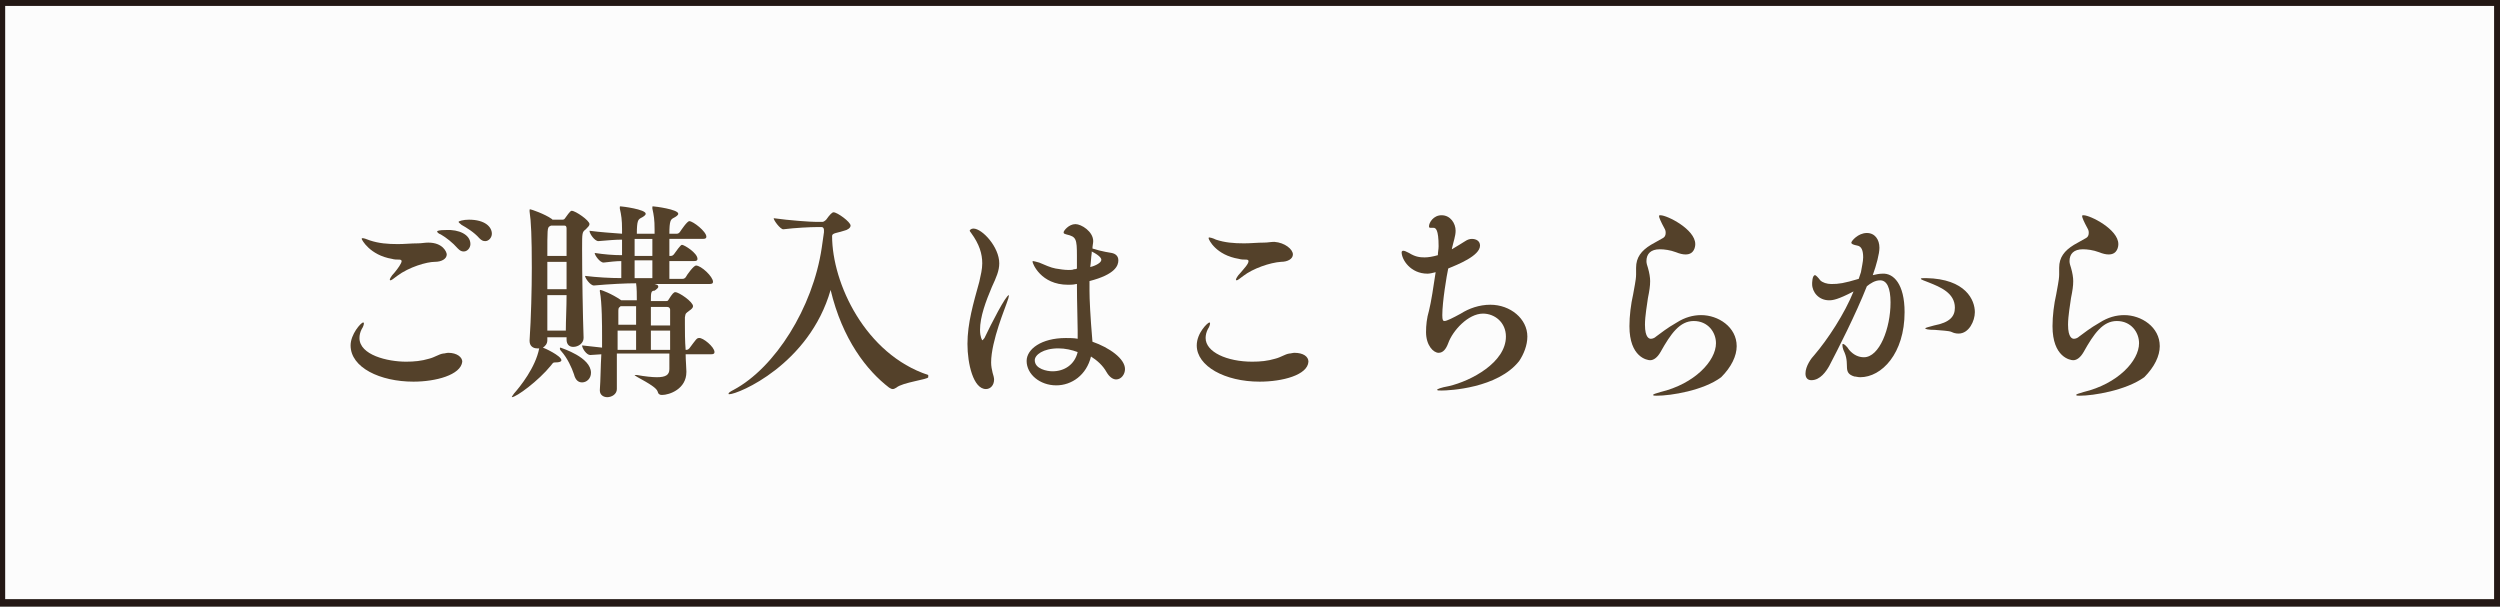 <?xml version="1.0" encoding="utf-8"?>
<!-- Generator: Adobe Illustrator 25.4.1, SVG Export Plug-In . SVG Version: 6.00 Build 0)  -->
<svg version="1.1" id="レイヤー_1" xmlns="http://www.w3.org/2000/svg" xmlns:xlink="http://www.w3.org/1999/xlink" x="0px"
	 y="0px" viewBox="0 0 338 82" style="enable-background:new 0 0 338 82;" xml:space="preserve">
<rect x="0" y="0" width="338" height="82" fill="#808080" stroke="none"/>
<style type="text/css">
	.st0{fill:#FCFCFC;stroke:#231815;stroke-miterlimit:10;}
	.st1{fill:#54412A;}
</style>
<rect x="0.2" y="0.3" class="st0" width="337.5" height="81.2"/>
<g>
	<g>
		<path class="st1" d="M55.9,51.6c-4.5,0-8.5-1.9-8.5-4.9c0-1.5,1.4-3.1,1.7-3.1c0.1,0,0.1,0.1,0.1,0.1c0,0.2-0.1,0.5-0.3,0.8
			c-0.2,0.4-0.3,0.8-0.3,1.2c0,2.3,3.8,3.2,6.3,3.2c1.1,0,2.1-0.1,3.1-0.4c0.8-0.2,1.3-0.6,1.9-0.7c0.2,0,0.5-0.1,0.7-0.1
			c1.2,0,1.9,0.6,1.9,1.2C62.3,50.7,58.9,51.6,55.9,51.6z M60.4,34.4c0,0.6-0.7,1-1.6,1c-1.1,0-3.5,0.7-5.1,1.9
			c-0.5,0.4-0.8,0.6-0.9,0.6c0,0-0.1,0-0.1-0.1c0-0.1,0.2-0.5,0.6-0.9c0.5-0.6,1-1.3,1-1.6c0-0.1-0.1-0.2-0.3-0.2
			c-0.3,0-0.7,0-1-0.1c-3-0.5-4.1-2.6-4.1-2.7c0-0.1,0.1-0.1,0.1-0.1c0.2,0,0.5,0.1,1,0.3c1.2,0.4,2.4,0.5,3.8,0.5
			c0.9,0,1.8-0.1,2.7-0.1c0.5,0,0.9-0.1,1.4-0.1C59.9,32.8,60.4,34.1,60.4,34.4z M63.6,33c0,0.5-0.4,1-0.9,1c-0.3,0-0.5-0.1-0.8-0.4
			c-0.7-0.8-1.6-1.5-2.3-1.9c-0.3-0.1-0.5-0.3-0.5-0.4s0.3-0.2,1.2-0.2C62,31,63.6,31.7,63.6,33z M66.5,31.6c0,0.5-0.4,1-0.9,1
			c-0.3,0-0.5-0.1-0.8-0.4c-0.7-0.8-1.7-1.4-2.4-1.8C62.2,30.2,62,30.1,62,30c0-0.1,0.6-0.3,1.4-0.3C65.6,29.7,66.5,30.7,66.5,31.6z
			"/>
		<path class="st1" d="M79.7,30.3c0,0.2-0.2,0.4-0.5,0.7c-0.5,0.4-0.5,0.4-0.5,2.7c0,3.3,0.1,9.2,0.2,11.9v0.1
			c0,0.7-0.7,1.2-1.4,1.2c-0.5,0-0.9-0.3-0.9-1v-0.3H74v0.4c0,0.5-0.3,0.8-0.6,1c0.1,0,2.5,1.1,2.5,1.7c0,0.2-0.3,0.3-0.8,0.3
			c-0.3,0-0.3,0-0.6,0.4c-1.7,2.1-4.7,4.3-5.3,4.3c0,0,0,0,0,0c0-0.1,0.1-0.2,0.3-0.5c0.8-0.9,2.9-3.5,3.4-6.1c-0.1,0-0.2,0-0.3,0
			c-0.5,0-1-0.3-1-1V46c0.2-3,0.3-6.9,0.3-9.8c0-4.2-0.1-6.3-0.3-7.6c0-0.1,0-0.1,0-0.2c0-0.1,0-0.1,0.1-0.1c0.1,0,1.9,0.6,2.9,1.3
			l0.1,0.1H76c0.1,0,0.3,0,0.4-0.2c0.7-1,0.8-1,0.9-1C77.8,28.5,79.7,29.8,79.7,30.3z M76.6,30.9c0-0.3-0.1-0.4-0.3-0.4h-1.8
			l-0.2,0.1C74,30.8,74,31,74,34.6h2.6C76.6,33,76.6,31.7,76.6,30.9z M76.6,35.4H74v3.7h2.6V35.4z M74,39.9c0,1.7,0,3.4,0,4.8h2.5
			c0-1.4,0.1-3.1,0.1-4.8H74z M79.9,50.4c0,0.8-0.6,1.3-1.2,1.3c-0.5,0-0.9-0.3-1.1-1.1c-0.3-0.9-0.9-2.2-1.7-3.1
			c-0.2-0.2-0.2-0.3-0.2-0.4c0-0.1,0-0.1,0.1-0.1C76,47.1,79.9,48.3,79.9,50.4z M96.6,47.6c0,0.2-0.1,0.3-0.5,0.3h-3.4
			c0,0.8,0.1,1.8,0.1,2.3v0.1c0,2.3-2.3,3.1-3.3,3.1c-0.3,0-0.5-0.1-0.6-0.5c-0.3-0.8-3.1-2-3.1-2.2c0,0,0,0,0.1,0c0,0,0.1,0,0.2,0
			c1.1,0.2,2.1,0.3,2.7,0.3c1.2,0,1.7-0.3,1.7-1.1c0-0.6,0-1.3,0-2.1h-7.1c0,1.9,0,3.7,0,4.7v0.1c0,0.7-0.7,1.1-1.3,1.1
			c-0.5,0-1-0.3-1-0.9v-0.1c0.1-1.3,0.1-3.1,0.2-4.8l-1.5,0.1h0c-0.5,0-1.1-0.9-1.1-1.3c1,0.1,1.9,0.2,2.7,0.3v-1.7
			c0-1.1,0-4.4-0.3-5.9c0-0.1,0-0.1,0-0.1c0-0.1,0-0.1,0.1-0.1c0.1,0,1.5,0.5,2.8,1.4c0,0,0.1,0,0.1,0h2c0-0.7,0-1.7-0.1-2.3
			c-1.3,0-3.5,0.1-5.7,0.3h0c-0.5,0-1.2-1-1.2-1.3c1.6,0.2,3.4,0.3,4.9,0.3v-2.3c-0.7,0-1.5,0.1-2.4,0.2h0c-0.5,0-1.2-1-1.2-1.3
			c1.3,0.2,2.5,0.3,3.7,0.3v-2.1c-0.9,0-2,0.1-3.2,0.2h0c-0.5,0-1.2-1-1.2-1.4c1.5,0.2,3.1,0.3,4.4,0.4V31c0-1.3-0.1-1.9-0.3-2.8
			c0-0.1,0-0.2,0-0.2c0-0.1,0-0.1,0.1-0.1c0.2,0,3.4,0.4,3.4,1c0,0.2-0.3,0.4-0.7,0.6c-0.3,0.2-0.5,0.3-0.5,2.1h2.4V31
			c0-1.3-0.1-1.9-0.3-2.8c0-0.1,0-0.2,0-0.2c0-0.1,0-0.1,0.1-0.1c0.2,0,3.4,0.4,3.4,1c0,0.2-0.3,0.4-0.7,0.6
			c-0.3,0.2-0.5,0.3-0.5,2.1h1c0.2,0,0.3-0.1,0.4-0.2c0.2-0.3,1-1.5,1.3-1.5c0.5,0,2.3,1.4,2.3,2.1c0,0.2-0.1,0.3-0.5,0.3h-4.5v2.3
			h0.2c0.2,0,0.3-0.1,0.4-0.2c0.3-0.4,0.9-1.3,1.1-1.3c0.3,0,2.1,1.1,2.1,1.9c0,0.2-0.1,0.3-0.5,0.3h-3.3v2.4h1.8
			c0.2,0,0.3-0.1,0.4-0.2c0.2-0.4,1.1-1.6,1.4-1.6c0.7,0,2.3,1.5,2.3,2.2c0,0.2-0.1,0.3-0.5,0.3h-7.4c0.3,0.1,0.5,0.1,0.5,0.4
			c0,0.1-0.2,0.3-0.5,0.5C88,39.3,88,39.6,88,40.7h2.1c0.1,0,0.2,0,0.3-0.2c0.5-0.8,0.7-1,0.9-1c0.5,0,2.4,1.3,2.4,1.9
			c0,0.2-0.2,0.4-0.5,0.6c-0.5,0.4-0.5,0.3-0.6,0.9c0,0.2,0,0.5,0,1c0,0.9,0,2.2,0.1,3.4h0.1c0.2,0,0.3-0.1,0.4-0.2
			c0.9-1.2,1-1.4,1.3-1.4C95,45.6,96.6,46.9,96.6,47.6z M86,41.4h-2.1l-0.1,0.1c-0.2,0.1-0.2,0.3-0.2,0.7c0,0.3,0,0.9,0,1.7H86V41.4
			z M83.5,44.7v2.6H86c0-0.7,0-1.6,0-2.6H83.5z M88.2,32.3h-2.4v2.3h2.4V32.3z M88.2,35.2h-2.4v2.4h2.4V35.2z M90.6,41.9
			c0-0.3-0.2-0.4-0.4-0.4H88v2.5h2.6C90.6,43.1,90.6,42.4,90.6,41.9z M90.6,44.7H88c0,1,0,2,0,2.6h2.6V44.7z"/>
		<path class="st1" d="M125.5,51c0,0.3-3.5,0.7-4.3,1.4c-0.2,0.1-0.3,0.2-0.5,0.2c-0.2,0-0.3-0.1-0.5-0.2c-3-2.3-6.3-6.5-7.9-13.2
			c-2.9,10.1-12.5,14.1-13.7,14.1c-0.1,0-0.1,0-0.1-0.1c0-0.1,0.3-0.3,0.7-0.5c5.6-3,10.7-11.1,11.9-19.2l0.3-2.1c0-0.1,0-0.2,0-0.3
			c0-0.2-0.1-0.4-0.3-0.4h-0.7c-0.8,0-2.9,0.1-4.5,0.3h0c-0.4,0-1.3-1.2-1.3-1.5c2.1,0.3,5,0.5,5.8,0.5h0.8c0.1,0,0.3-0.1,0.5-0.3
			c0.5-0.7,0.8-1,1-1c0.5,0,2.3,1.3,2.3,1.8c0,0.3-0.4,0.6-0.9,0.7c-0.9,0.3-1.6,0.3-1.6,0.7c0,6.4,4.5,16,13,18.8
			C125.5,50.9,125.5,51,125.5,51z"/>
		<path class="st1" d="M134,49c0,0.5,0.1,1,0.2,1.4c0.1,0.3,0.2,0.7,0.2,0.9c0,0.8-0.5,1.3-1.1,1.3c-1.7,0-2.5-3.4-2.5-6.1
			c0-2.8,0.8-5.5,1.6-8.4c0.2-0.9,0.4-1.7,0.4-2.5c0-1.3-0.4-2.6-1.5-4.1c-0.1-0.1-0.2-0.3-0.2-0.3c0-0.1,0.2-0.3,0.5-0.3
			c1.2,0,3.5,2.5,3.5,4.7c0,1-0.4,1.9-1,3.2c-0.8,1.9-1.6,4-1.6,5.8c0,1,0.3,1.4,0.3,1.4c0.1,0,0.1-0.1,0.3-0.3
			c0.9-1.9,2.9-5.8,3.3-5.8c0,0,0,0,0,0.1c0,0.1-0.1,0.5-0.3,1C136,41.4,134,46.1,134,49z M152.1,49.9c0,0.7-0.5,1.4-1.2,1.4
			c-0.4,0-0.9-0.3-1.3-1c-0.5-0.9-1.3-1.6-2.1-2.1c-0.6,2.5-2.6,3.9-4.7,3.9c-2.2,0-4-1.5-4-3.3c0-1.6,2-3.1,5.3-3.1
			c0.5,0,1.1,0,1.6,0.1c0-0.4,0-0.7,0-1.1c0-1.2-0.1-3.8-0.1-6.3h-0.1c-0.4,0.1-0.8,0.1-1.1,0.1c-3.7,0-4.8-2.9-4.8-3.1
			c0-0.1,0-0.1,0.1-0.1c0.1,0,0.4,0.1,0.8,0.2c0.7,0.3,1.6,0.7,2.2,0.8c0.6,0.1,1.2,0.2,1.8,0.2c0.3,0,0.5,0,0.7-0.1
			c0.1,0,0.3,0,0.4-0.1l0-1.7c0-2.3-0.1-2.6-1.4-2.9c-0.3-0.1-0.4-0.1-0.4-0.3c0-0.2,0.7-1.1,1.6-1.1c0.8,0,2.4,1,2.4,2.3
			c0,0.3-0.1,0.6-0.1,1c1.2,0.4,2.6,0.6,2.6,0.6c0.5,0.1,0.9,0.4,0.9,1c0,0.7-0.4,1.9-3.9,2.8c0,0.4,0,0.9,0,1.3
			c0,1.1,0.1,3.4,0.4,6.9C150,47,152.1,48.5,152.1,49.9z M143.1,47.1c-2.1,0-3.2,0.9-3.2,1.6c0,1.2,1.7,1.5,2.4,1.5
			c1.6,0,3-0.9,3.4-2.6C144.9,47.3,144,47.1,143.1,47.1z M148.9,35.1c0-0.1-0.1-0.5-1.3-1.1l0,0.2c-0.1,0.7-0.1,1.3-0.2,1.9
			C147.5,36.1,148.9,35.7,148.9,35.1z"/>
		<path class="st1" d="M170.3,51.6c-4.7,0-8.5-2.1-8.5-4.9c0-1.7,1.5-3.1,1.7-3.1c0.1,0,0.1,0.1,0.1,0.1c0,0.2-0.1,0.5-0.3,0.8
			c-0.2,0.4-0.3,0.8-0.3,1.2c0,1.9,2.9,3.2,6.3,3.2c1.1,0,2.1-0.1,3.1-0.4c0.8-0.2,1.3-0.6,1.9-0.7c0.2,0,0.5-0.1,0.7-0.1
			c1.2,0,1.9,0.5,1.9,1.2C176.8,50.7,173.4,51.6,170.3,51.6z M174.8,34.4c0,0.6-0.7,1-1.6,1c-1.5,0.1-3.8,0.9-5.1,1.9
			c-0.5,0.4-0.8,0.6-0.9,0.6c0,0-0.1,0-0.1-0.1c0-0.1,0.2-0.5,0.6-0.9c0.5-0.6,1.1-1.2,1.1-1.6c0-0.1-0.1-0.2-0.3-0.2
			c-0.3,0-0.7,0-1-0.1c-3.1-0.5-4.1-2.6-4.1-2.8c0,0,0-0.1,0.1-0.1c0.1,0,0.5,0.1,0.9,0.3c1.2,0.4,2.4,0.5,3.8,0.5
			c0.9,0,1.8-0.1,2.7-0.1c0.5,0,0.9-0.1,1.4-0.1C173.7,32.8,174.8,33.7,174.8,34.4z"/>
		<path class="st1" d="M194.9,52.8c-0.4,0-0.6,0-0.6-0.1c0-0.1,0.5-0.3,1.6-0.5c3-0.7,7.7-3.2,7.7-6.7c0-1.9-1.5-3.1-3.1-3.1
			c-2,0-4.1,2.3-4.7,4c-0.3,0.8-0.7,1.3-1.3,1.3c-0.7,0-1.7-1-1.7-2.8c0-0.9,0.1-1.9,0.4-2.9c0.3-1.2,0.6-3.2,0.9-5.2
			c-0.4,0.1-0.8,0.2-1.1,0.2c-2.3,0-3.5-1.9-3.5-2.9c0-0.1,0.1-0.2,0.2-0.2c0.2,0,0.4,0.1,0.8,0.3c0.8,0.5,1.4,0.6,2.1,0.6
			c0.5,0,1.1-0.1,1.8-0.3h0c0-0.4,0.1-0.8,0.1-1.2c0-2.3-0.4-2.5-0.7-2.5c0,0-0.1,0-0.1,0c-0.1,0-0.2,0-0.2,0c-0.2,0-0.3,0-0.3-0.2
			c0-0.5,0.6-1.5,1.7-1.5c1.2,0,1.9,1.1,1.9,2.1c0,0.7-0.3,1.5-0.5,2.4l0,0.1c0.7-0.4,1.3-0.8,1.8-1.1c0.3-0.2,0.6-0.3,0.9-0.3
			c0.6,0,1.1,0.3,1.1,0.9c0,1.4-3.1,2.6-4.3,3.1c-0.2,0.9-0.8,4.5-0.8,6.3c0,0.7,0.1,0.8,0.3,0.8c0.3,0,1.1-0.4,2.2-1
			c1.1-0.7,2.5-1.2,4-1.2c2.7,0,5,1.9,5,4.3c0,1.2-0.5,2.4-1.1,3.3C202.5,52.5,195.9,52.8,194.9,52.8z"/>
		<path class="st1" d="M224,53.5c-0.3,0-0.5,0-0.5-0.1c0-0.1,0.3-0.2,1-0.4c4.6-1.1,7.5-4.2,7.5-6.6c0-1.5-1.1-3-3-3
			c-1.9,0-3.1,1.7-4.5,4.2c-0.4,0.7-0.9,1.1-1.4,1.1c-0.4,0-2.8-0.4-2.8-4.6c0-1.4,0.2-3,0.5-4.3c0.1-0.7,0.4-1.9,0.4-2.7
			c0-0.1,0-0.2,0-0.3c0-0.2,0-0.4,0-0.6c0-1.4,0.7-2.3,2-3.1c0.5-0.3,1.1-0.6,1.6-0.9c0.2-0.1,0.4-0.3,0.4-0.7c0-0.1,0-0.3-0.1-0.5
			c-0.6-1.1-0.8-1.6-0.8-1.8c0-0.1,0.1-0.1,0.2-0.1c0.9,0,4.7,1.9,4.7,3.9c0,0.3-0.1,1.4-1.3,1.4c-0.4,0-0.8-0.1-1.3-0.3
			c-0.8-0.3-1.6-0.4-2.2-0.4c-1.2,0-1.8,0.6-1.8,1.6c0,0.3,0.1,0.6,0.2,0.9c0.2,0.7,0.3,1.3,0.3,1.8c0,0.7-0.1,1.3-0.3,2.3
			c-0.1,0.8-0.4,2.4-0.4,3.6c0,1.8,0.6,1.9,0.8,1.9c0.2,0,0.5-0.1,0.7-0.3c0.7-0.5,1.4-1.1,2.8-1.9c1.1-0.7,2.2-1,3.3-1
			c2.3,0,4.8,1.6,4.8,4.2c0,1.3-0.7,2.8-2.1,4.2C230.3,52.8,225.9,53.5,224,53.5z"/>
		<path class="st1" d="M257.5,42.2c0,5.6-3.1,8.8-6,8.8c-0.3,0-0.6-0.1-0.8-0.1c-1.6-0.5-0.6-1.5-1.3-3.2c-0.3-0.6-0.3-0.9-0.3-1.1
			c0-0.1,0-0.1,0.1-0.1c0.1,0,0.5,0.3,0.8,0.8c0.6,0.7,1.3,1,2,1c2.1,0,3.6-3.9,3.6-7.4c0-2-0.5-3-1.4-3c-0.7,0-1.3,0.4-1.8,0.8
			c-1.5,3.8-3.9,8.5-5.1,10.8c-0.4,0.7-1.2,1.9-2.4,1.9c-0.5,0-0.8-0.3-0.8-0.9c0-1,0.8-2.1,1.2-2.5c1.8-2.1,4.1-5.6,5.3-8.6
			c-2.1,1.1-2.8,1.2-3.3,1.2c-1.4,0-2.3-1.1-2.3-2.2c0-0.1,0-1.2,0.4-1.2c0.1,0,0.4,0.3,0.7,0.7c0.3,0.3,0.9,0.5,1.5,0.5
			c1,0,1.7-0.1,3.7-0.7c0.1-0.3,0.2-0.6,0.3-0.9c0.1-0.7,0.3-1.4,0.3-2c0-0.9-0.2-1.5-0.8-1.6c-0.5-0.1-0.8-0.2-0.8-0.4
			c0-0.2,0.9-1.3,2.1-1.3c1.1,0,1.7,0.9,1.7,2c0,0.8-0.4,2.3-0.9,3.7h0c0.4-0.1,0.9-0.2,1.3-0.2C256,36.9,257.5,38.4,257.5,42.2z
			 M267,42.2c0,1.2-0.8,2.9-2.2,2.9c-0.4,0-0.7-0.1-0.9-0.2c-0.4-0.2-1.4-0.2-2.3-0.3c-0.9,0-1.3-0.1-1.3-0.2c0-0.1,0.5-0.2,1.2-0.4
			c2.1-0.4,2.8-1.2,2.8-2.4c0-2-2-2.8-3.5-3.4c-0.5-0.2-1.1-0.4-1.1-0.5c0-0.1,0.2-0.1,0.7-0.1C265.8,37.7,267,40.6,267,42.2z"/>
		<path class="st1" d="M281.2,53.5c-0.3,0-0.5,0-0.5-0.1c0-0.1,0.3-0.2,1-0.4c4.6-1.1,7.5-4.2,7.5-6.6c0-1.5-1.1-3-3-3
			c-1.9,0-3.1,1.7-4.5,4.2c-0.4,0.7-0.9,1.1-1.4,1.1c-0.4,0-2.8-0.4-2.8-4.6c0-1.4,0.2-3,0.5-4.3c0.1-0.7,0.4-1.9,0.4-2.7
			c0-0.1,0-0.2,0-0.3c0-0.2,0-0.4,0-0.6c0-1.4,0.7-2.3,2-3.1c0.5-0.3,1.1-0.6,1.6-0.9c0.2-0.1,0.4-0.3,0.4-0.7c0-0.1,0-0.3-0.1-0.5
			c-0.6-1.1-0.8-1.6-0.8-1.8c0-0.1,0.1-0.1,0.2-0.1c0.9,0,4.7,1.9,4.7,3.9c0,0.3-0.1,1.4-1.3,1.4c-0.4,0-0.8-0.1-1.3-0.3
			c-0.8-0.3-1.6-0.4-2.2-0.4c-1.2,0-1.8,0.6-1.8,1.6c0,0.3,0.1,0.6,0.2,0.9c0.2,0.7,0.3,1.3,0.3,1.8c0,0.7-0.1,1.3-0.3,2.3
			c-0.1,0.8-0.4,2.4-0.4,3.6c0,1.8,0.6,1.9,0.8,1.9c0.2,0,0.5-0.1,0.7-0.3c0.7-0.5,1.4-1.1,2.8-1.9c1.1-0.7,2.2-1,3.3-1
			c2.3,0,4.8,1.6,4.8,4.2c0,1.3-0.7,2.8-2.1,4.2C287.4,52.8,283,53.5,281.2,53.5z"/>
	</g>
</g>
</svg>
